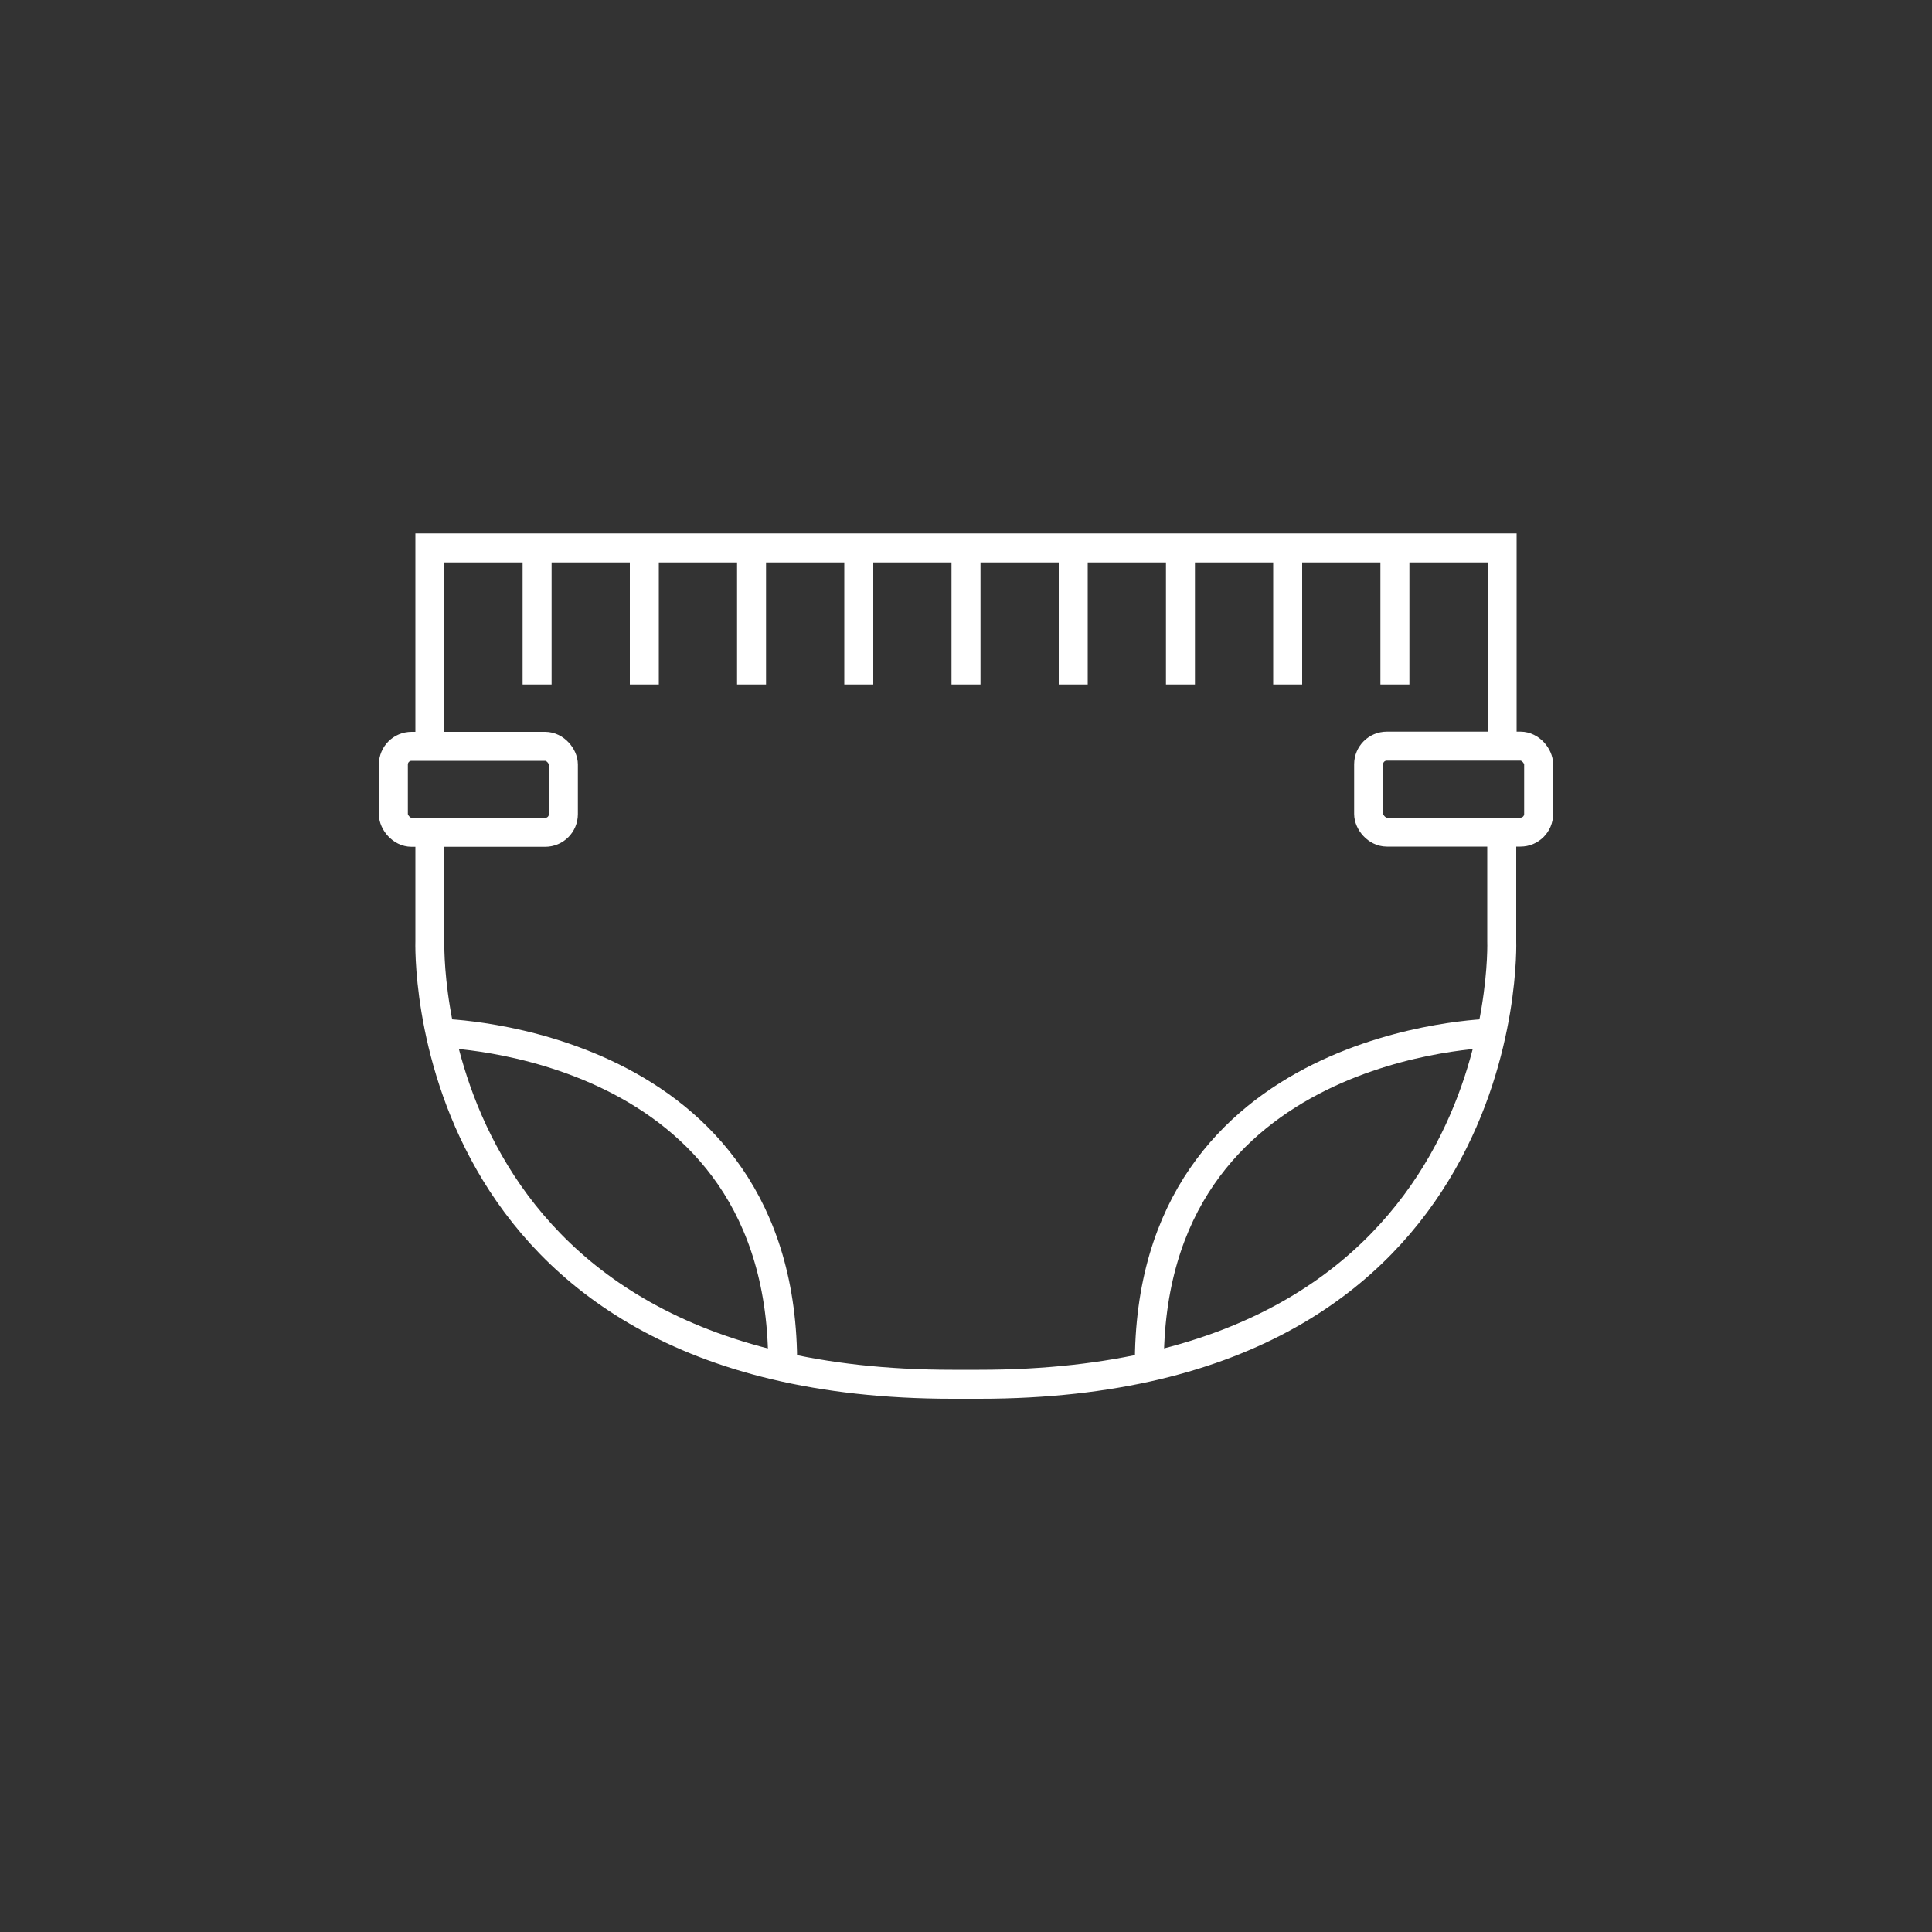 <?xml version="1.0" encoding="UTF-8"?><svg id="Capa_2" xmlns="http://www.w3.org/2000/svg" viewBox="0 0 100 100"><rect x="0" y="0" width="100" height="100" fill="#333333" stroke="none"/><defs><style>.cls-1{fill:none;stroke:#fff;stroke-miterlimit:10;stroke-width:1.5px;}</style></defs><path class="cls-1" d="M22.25,43.08v5.62s-.82,22.95,27.04,22.95h1.4c27.86,0,27.04-22.95,27.04-22.95v-5.62"/><polyline class="cls-1" points="22.25 38.63 22.25 28.36 49.3 28.36 50.7 28.36 77.75 28.36 77.75 38.63"/><path class="cls-1" d="M22.8,53.48s17.82,.32,17.71,17.26"/><rect class="cls-1" x="20.36" y="38.63" width="8.8" height="4.45" rx=".94" ry=".94"/><line class="cls-1" x1="27.8" y1="28.39" x2="27.8" y2="35.43"/><line class="cls-1" x1="44.45" y1="28.39" x2="44.45" y2="35.43"/><line class="cls-1" x1="38.9" y1="28.39" x2="38.9" y2="35.43"/><line class="cls-1" x1="33.35" y1="28.39" x2="33.35" y2="35.43"/><path class="cls-1" d="M77.2,53.48s-17.82,.32-17.71,17.26"/><rect class="cls-1" x="70.84" y="38.63" width="8.8" height="4.45" rx=".94" ry=".94" transform="translate(150.48 81.7) rotate(180)"/><line class="cls-1" x1="72.2" y1="28.39" x2="72.2" y2="35.43"/><line class="cls-1" x1="55.55" y1="28.39" x2="55.55" y2="35.43"/><line class="cls-1" x1="50" y1="28.39" x2="50" y2="35.43"/><line class="cls-1" x1="61.1" y1="28.39" x2="61.1" y2="35.43"/><line class="cls-1" x1="66.65" y1="28.39" x2="66.65" y2="35.43"/></svg>